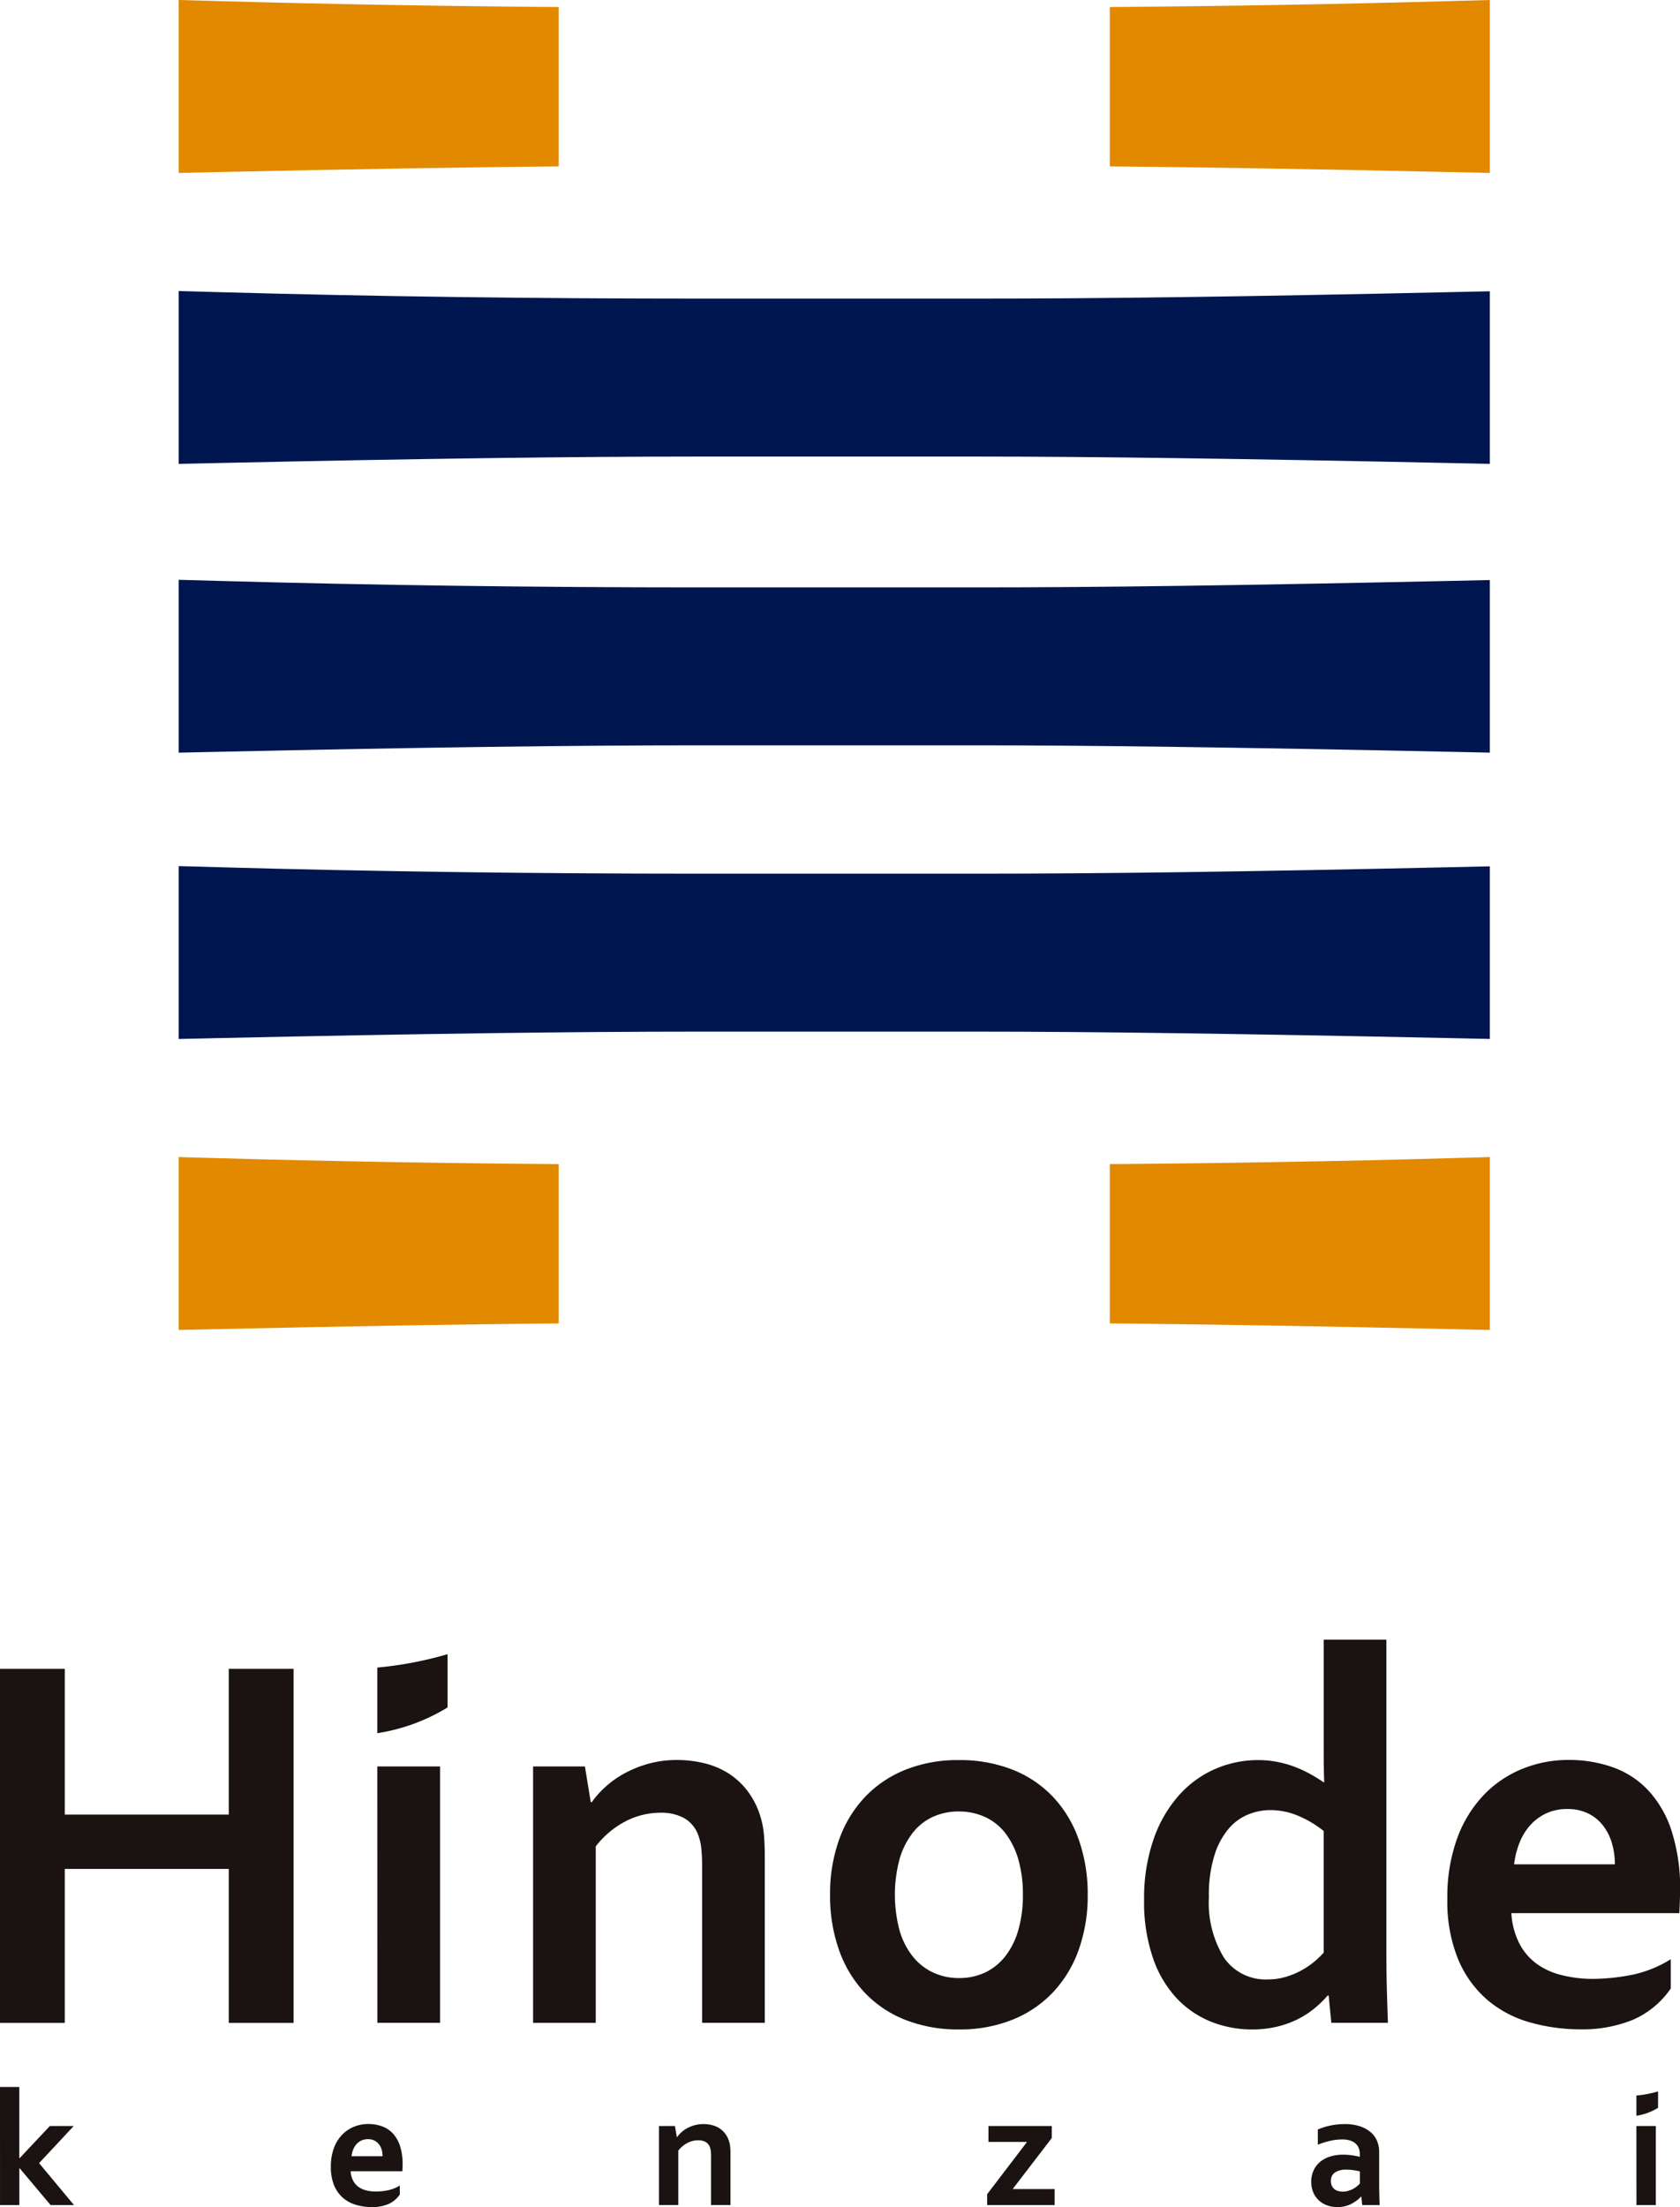 <svg xmlns="http://www.w3.org/2000/svg" width="88.831" height="116.658" viewBox="0 0 88.831 116.658"><g transform="translate(0 0)"><g transform="translate(9.447)"><g transform="translate(0 15.383)"><path d="M335.334,227.075c-10.917.239-18.38.341-24.957.341H295.67c-8.722,0-17.245-.115-25.331-.341l-2.179-.061v9.138l2.155-.047c10.625-.233,18.681-.341,25.355-.341h14.706c5.925,0,13.857.108,24.959.341l2.152.045v-9.122Z" transform="translate(-268.16 -227.015)" fill="#001650"/><path d="M310.376,249.1H295.67c-8.722,0-17.245-.115-25.331-.341l-2.179-.06v9.137l2.155-.047c10.625-.233,18.681-.341,25.355-.341h14.706c5.925,0,13.857.108,24.959.341l2.152.045v-9.122l-2.154.047C324.4,248.994,316.935,249.1,310.376,249.1Z" transform="translate(-268.16 -233.436)" fill="#001650"/><path d="M310.376,270.6H295.67c-8.722,0-17.245-.114-25.331-.34l-2.179-.061v9.138l2.155-.047c10.635-.233,18.691-.341,25.355-.341h14.706c5.914,0,13.845.108,24.959.341l2.152.045v-9.123l-2.154.048C324.417,270.5,316.954,270.6,310.376,270.6Z" transform="translate(-268.16 -239.804)" fill="#001650"/></g><path d="M288.255,205.531c-6.137-.046-12.139-.151-17.916-.312l-2.179-.06V214.3l2.155-.047c6.977-.153,12.842-.252,17.94-.3Z" transform="translate(-268.16 -205.159)" fill="#e28900"/><path d="M338.113,205.531c6.136-.046,12.138-.151,17.916-.312l2.178-.06V214.3l-2.154-.047c-6.978-.153-12.842-.252-17.94-.3Z" transform="translate(-288.879 -205.159)" fill="#e28900"/><path d="M288.255,292.426c-6.137-.047-12.139-.151-17.916-.312l-2.179-.061v9.138l2.155-.047c6.977-.153,12.842-.252,17.94-.3Z" transform="translate(-268.16 -230.895)" fill="#e28900"/><path d="M338.113,292.426c6.136-.047,12.138-.151,17.916-.312l2.178-.061v9.138l-2.154-.047c-6.978-.153-12.842-.252-17.94-.3Z" transform="translate(-288.879 -230.895)" fill="#e28900"/></g><g transform="translate(0 86.668)"><path d="M283.082,330.093v3.469a10.075,10.075,0,0,0,3.715-1.36v-2.816A19.576,19.576,0,0,1,283.082,330.093Z" transform="translate(-263.132 -328.621)" fill="#1a1311"/><path d="M258.163,338.19h8.67v-7.705h3.426V349.2h-3.426v-8.139h-8.67V349.2h-3.426V330.485h3.426Z" transform="translate(-254.737 -328.946)" fill="#1a1311"/><path d="M283.082,337.817H286.4v13.551h-3.314Z" transform="translate(-263.132 -331.118)" fill="#1a1311"/><path d="M297.835,339.563h.056a4.942,4.942,0,0,1,.741-.825,5.105,5.105,0,0,1,1.021-.714,6.045,6.045,0,0,1,1.265-.5,5.616,5.616,0,0,1,1.476-.189,6.068,6.068,0,0,1,1.434.168,4.3,4.3,0,0,1,1.265.524,3.892,3.892,0,0,1,1.014.923,4.319,4.319,0,0,1,.692,1.349,4.47,4.47,0,0,1,.189.944q.048.511.049,1.182v8.8h-3.314v-8.278a8.923,8.923,0,0,0-.042-.937,2.762,2.762,0,0,0-.154-.685,1.71,1.71,0,0,0-.762-.923,2.532,2.532,0,0,0-1.237-.28,4.02,4.02,0,0,0-1.853.454A4.783,4.783,0,0,0,298.1,341.9v9.328h-3.314V337.676h2.741Z" transform="translate(-266.599 -330.977)" fill="#1a1311"/><path d="M330.72,344.458a8.506,8.506,0,0,1-.476,2.909,6.374,6.374,0,0,1-1.364,2.251,6.042,6.042,0,0,1-2.146,1.448,7.412,7.412,0,0,1-2.811.51,7.579,7.579,0,0,1-2.86-.51,5.959,5.959,0,0,1-2.147-1.448,6.342,6.342,0,0,1-1.349-2.251,8.591,8.591,0,0,1-.47-2.909,8.471,8.471,0,0,1,.477-2.908,6.367,6.367,0,0,1,1.363-2.252,6.051,6.051,0,0,1,2.146-1.448,7.428,7.428,0,0,1,2.812-.51,7.591,7.591,0,0,1,2.859.51A5.964,5.964,0,0,1,328.9,339.3a6.357,6.357,0,0,1,1.349,2.252A8.626,8.626,0,0,1,330.72,344.458Zm-3.427,0a6.54,6.54,0,0,0-.251-1.9,4.133,4.133,0,0,0-.7-1.384,2.856,2.856,0,0,0-1.077-.839,3.337,3.337,0,0,0-1.37-.279,3.25,3.25,0,0,0-1.349.279,2.859,2.859,0,0,0-1.07.839,4.093,4.093,0,0,0-.7,1.384,7.3,7.3,0,0,0,0,3.8,3.959,3.959,0,0,0,.706,1.378,3.024,3.024,0,0,0,1.077.839,3.225,3.225,0,0,0,1.363.286,3.175,3.175,0,0,0,1.356-.286,2.985,2.985,0,0,0,1.063-.839,4.048,4.048,0,0,0,.7-1.378A6.538,6.538,0,0,0,327.293,344.458Z" transform="translate(-273.207 -330.977)" fill="#1a1311"/><path d="M340.69,342.046a9.5,9.5,0,0,1,.49-3.168,6.854,6.854,0,0,1,1.335-2.335,5.523,5.523,0,0,1,1.936-1.413,5.7,5.7,0,0,1,2.266-.468,5.254,5.254,0,0,1,1.035.1,5.612,5.612,0,0,1,.923.265,6.51,6.51,0,0,1,.811.378,8.079,8.079,0,0,1,.7.433h.028q-.014-.28-.021-.79t-.007-1.112V328.3H353.5v16.222q0,1.342.027,2.308t.056,1.719h-2.993l-.141-1.441h-.056a5.211,5.211,0,0,1-.706.686,4.786,4.786,0,0,1-.909.581,5.105,5.105,0,0,1-1.09.384,5.666,5.666,0,0,1-1.294.14,5.823,5.823,0,0,1-2.118-.391,5.108,5.108,0,0,1-1.818-1.21,5.872,5.872,0,0,1-1.287-2.14A9.07,9.07,0,0,1,340.69,342.046Zm6.531,4.21a3.352,3.352,0,0,0,.93-.127,4.237,4.237,0,0,0,1.524-.8,4.71,4.71,0,0,0,.51-.489V338.41a5.651,5.651,0,0,0-1.315-.79,3.825,3.825,0,0,0-1.538-.315,3.125,3.125,0,0,0-1.083.21,2.692,2.692,0,0,0-1.036.713,3.97,3.97,0,0,0-.783,1.4,6.979,6.979,0,0,0-.314,2.279,5.56,5.56,0,0,0,.79,3.188A2.665,2.665,0,0,0,347.221,346.256Z" transform="translate(-280.195 -328.299)" fill="#1a1311"/><path d="M371.143,348.905a11,11,0,0,0,2.014-.2,6.245,6.245,0,0,0,2.126-.84v1.547a4.691,4.691,0,0,1-2,1.654,7.026,7.026,0,0,1-2.723.506,9.848,9.848,0,0,1-2.733-.371,5.943,5.943,0,0,1-2.259-1.2,5.755,5.755,0,0,1-1.531-2.139,8.04,8.04,0,0,1-.567-3.189,9,9,0,0,1,.531-3.23,6.559,6.559,0,0,1,1.427-2.293,5.871,5.871,0,0,1,2.049-1.364,6.454,6.454,0,0,1,2.384-.454,6.935,6.935,0,0,1,2.371.392,4.755,4.755,0,0,1,1.873,1.23,5.74,5.74,0,0,1,1.231,2.16,9.923,9.923,0,0,1,.441,3.126c-.009.467-.023.862-.042,1.189h-8.881a4.053,4.053,0,0,0,.42,1.6,3.079,3.079,0,0,0,.916,1.076,3.786,3.786,0,0,0,1.322.6A6.722,6.722,0,0,0,371.143,348.905Zm-1.329-8.979a2.586,2.586,0,0,0-1.118.231,2.619,2.619,0,0,0-.847.629,3.09,3.09,0,0,0-.567.931A4.488,4.488,0,0,0,367,342.85h5.327a3.9,3.9,0,0,0-.161-1.133,2.8,2.8,0,0,0-.475-.931,2.261,2.261,0,0,0-.783-.629A2.457,2.457,0,0,0,369.814,339.927Z" transform="translate(-286.94 -330.977)" fill="#1a1311"/><g transform="translate(0 23.64)"><g transform="translate(86.526 0.236)"><path d="M377.675,362.44v1.069a3.11,3.11,0,0,0,1.145-.419v-.868A6.013,6.013,0,0,1,377.675,362.44Z" transform="translate(-377.675 -362.222)" fill="#1a1311"/><path d="M377.675,364.821H378.7V369h-1.022Z" transform="translate(-377.675 -362.992)" fill="#1a1311"/></g><path d="M254.737,361.887h1.021v3.759h.022l1.591-1.694h1.263l-1.831,1.962,1.845,2.215h-1.237l-1.634-1.944h-.018v1.944h-1.021Z" transform="translate(-254.737 -361.887)" fill="#1a1311"/><path d="M305.189,365.36h.018a1.5,1.5,0,0,1,.228-.255,1.605,1.605,0,0,1,.315-.22,1.854,1.854,0,0,1,.391-.153,1.721,1.721,0,0,1,.455-.058,1.879,1.879,0,0,1,.442.052,1.339,1.339,0,0,1,.39.161,1.205,1.205,0,0,1,.312.284,1.364,1.364,0,0,1,.213.416,1.454,1.454,0,0,1,.058.291c.01.1.015.226.015.364v2.711H307V366.4a2.829,2.829,0,0,0-.013-.289.866.866,0,0,0-.047-.211.532.532,0,0,0-.235-.284.789.789,0,0,0-.381-.086,1.233,1.233,0,0,0-.571.14,1.455,1.455,0,0,0-.485.407v2.875h-1.022v-4.176h.845Z" transform="translate(-269.402 -362.712)" fill="#1a1311"/><path d="M331.006,365.661h-2.039v-.84h3.349v.633l-2.069,2.7h2.22V369H328.9v-.577Z" transform="translate(-276.702 -362.756)" fill="#1a1311"/><path d="M355.9,368.51h-.017a1.972,1.972,0,0,1-.207.186,1.993,1.993,0,0,1-.276.179,1.6,1.6,0,0,1-.345.136,1.554,1.554,0,0,1-.41.052,1.651,1.651,0,0,1-.556-.093,1.255,1.255,0,0,1-.443-.267,1.232,1.232,0,0,1-.291-.422,1.4,1.4,0,0,1-.106-.554,1.419,1.419,0,0,1,.123-.6,1.29,1.29,0,0,1,.342-.453,1.531,1.531,0,0,1,.526-.282,2.247,2.247,0,0,1,.676-.1,3.428,3.428,0,0,1,.5.034,3.51,3.51,0,0,1,.4.082v-.168a.815.815,0,0,0-.049-.282.633.633,0,0,0-.16-.241.784.784,0,0,0-.286-.168,1.308,1.308,0,0,0-.431-.063,2.875,2.875,0,0,0-.621.069,5.034,5.034,0,0,0-.672.207v-.8a3.426,3.426,0,0,1,.668-.211,3.874,3.874,0,0,1,.742-.077,2.582,2.582,0,0,1,.8.112,1.674,1.674,0,0,1,.573.308,1.241,1.241,0,0,1,.345.463,1.459,1.459,0,0,1,.115.582v1.574q0,.413.008.711t.017.53h-.922Zm-.082-1.336c-.1-.023-.21-.044-.336-.063a2.667,2.667,0,0,0-.384-.028,1.037,1.037,0,0,0-.593.149.513.513,0,0,0-.217.455.577.577,0,0,0,.049.248.5.5,0,0,0,.134.175.584.584,0,0,0,.2.1.793.793,0,0,0,.237.035,1.015,1.015,0,0,0,.293-.041,1.389,1.389,0,0,0,.255-.1,1.254,1.254,0,0,0,.209-.14,1.473,1.473,0,0,0,.157-.151Z" transform="translate(-283.916 -362.712)" fill="#1a1311"/><path d="M281.964,368.239a3.41,3.41,0,0,0,.621-.06,1.928,1.928,0,0,0,.655-.259v.477a1.445,1.445,0,0,1-.617.51,2.164,2.164,0,0,1-.84.156,3.054,3.054,0,0,1-.842-.115,1.831,1.831,0,0,1-.7-.369,1.78,1.78,0,0,1-.472-.659,2.486,2.486,0,0,1-.175-.983,2.775,2.775,0,0,1,.164-1,2.015,2.015,0,0,1,.44-.707,1.814,1.814,0,0,1,.631-.42,1.985,1.985,0,0,1,.735-.14,2.122,2.122,0,0,1,.731.121,1.469,1.469,0,0,1,.578.379,1.778,1.778,0,0,1,.379.666,3.072,3.072,0,0,1,.136.964c0,.144-.008.266-.013.367H280.64a1.259,1.259,0,0,0,.129.493.958.958,0,0,0,.282.332,1.173,1.173,0,0,0,.408.185A2.077,2.077,0,0,0,281.964,368.239Zm-.41-2.767a.8.8,0,0,0-.345.071.817.817,0,0,0-.261.194.97.97,0,0,0-.175.287,1.369,1.369,0,0,0-.086.349h1.642a1.194,1.194,0,0,0-.049-.349.88.88,0,0,0-.146-.287.7.7,0,0,0-.241-.194A.765.765,0,0,0,281.554,365.471Z" transform="translate(-262.1 -362.712)" fill="#1a1311"/></g></g></g></svg>